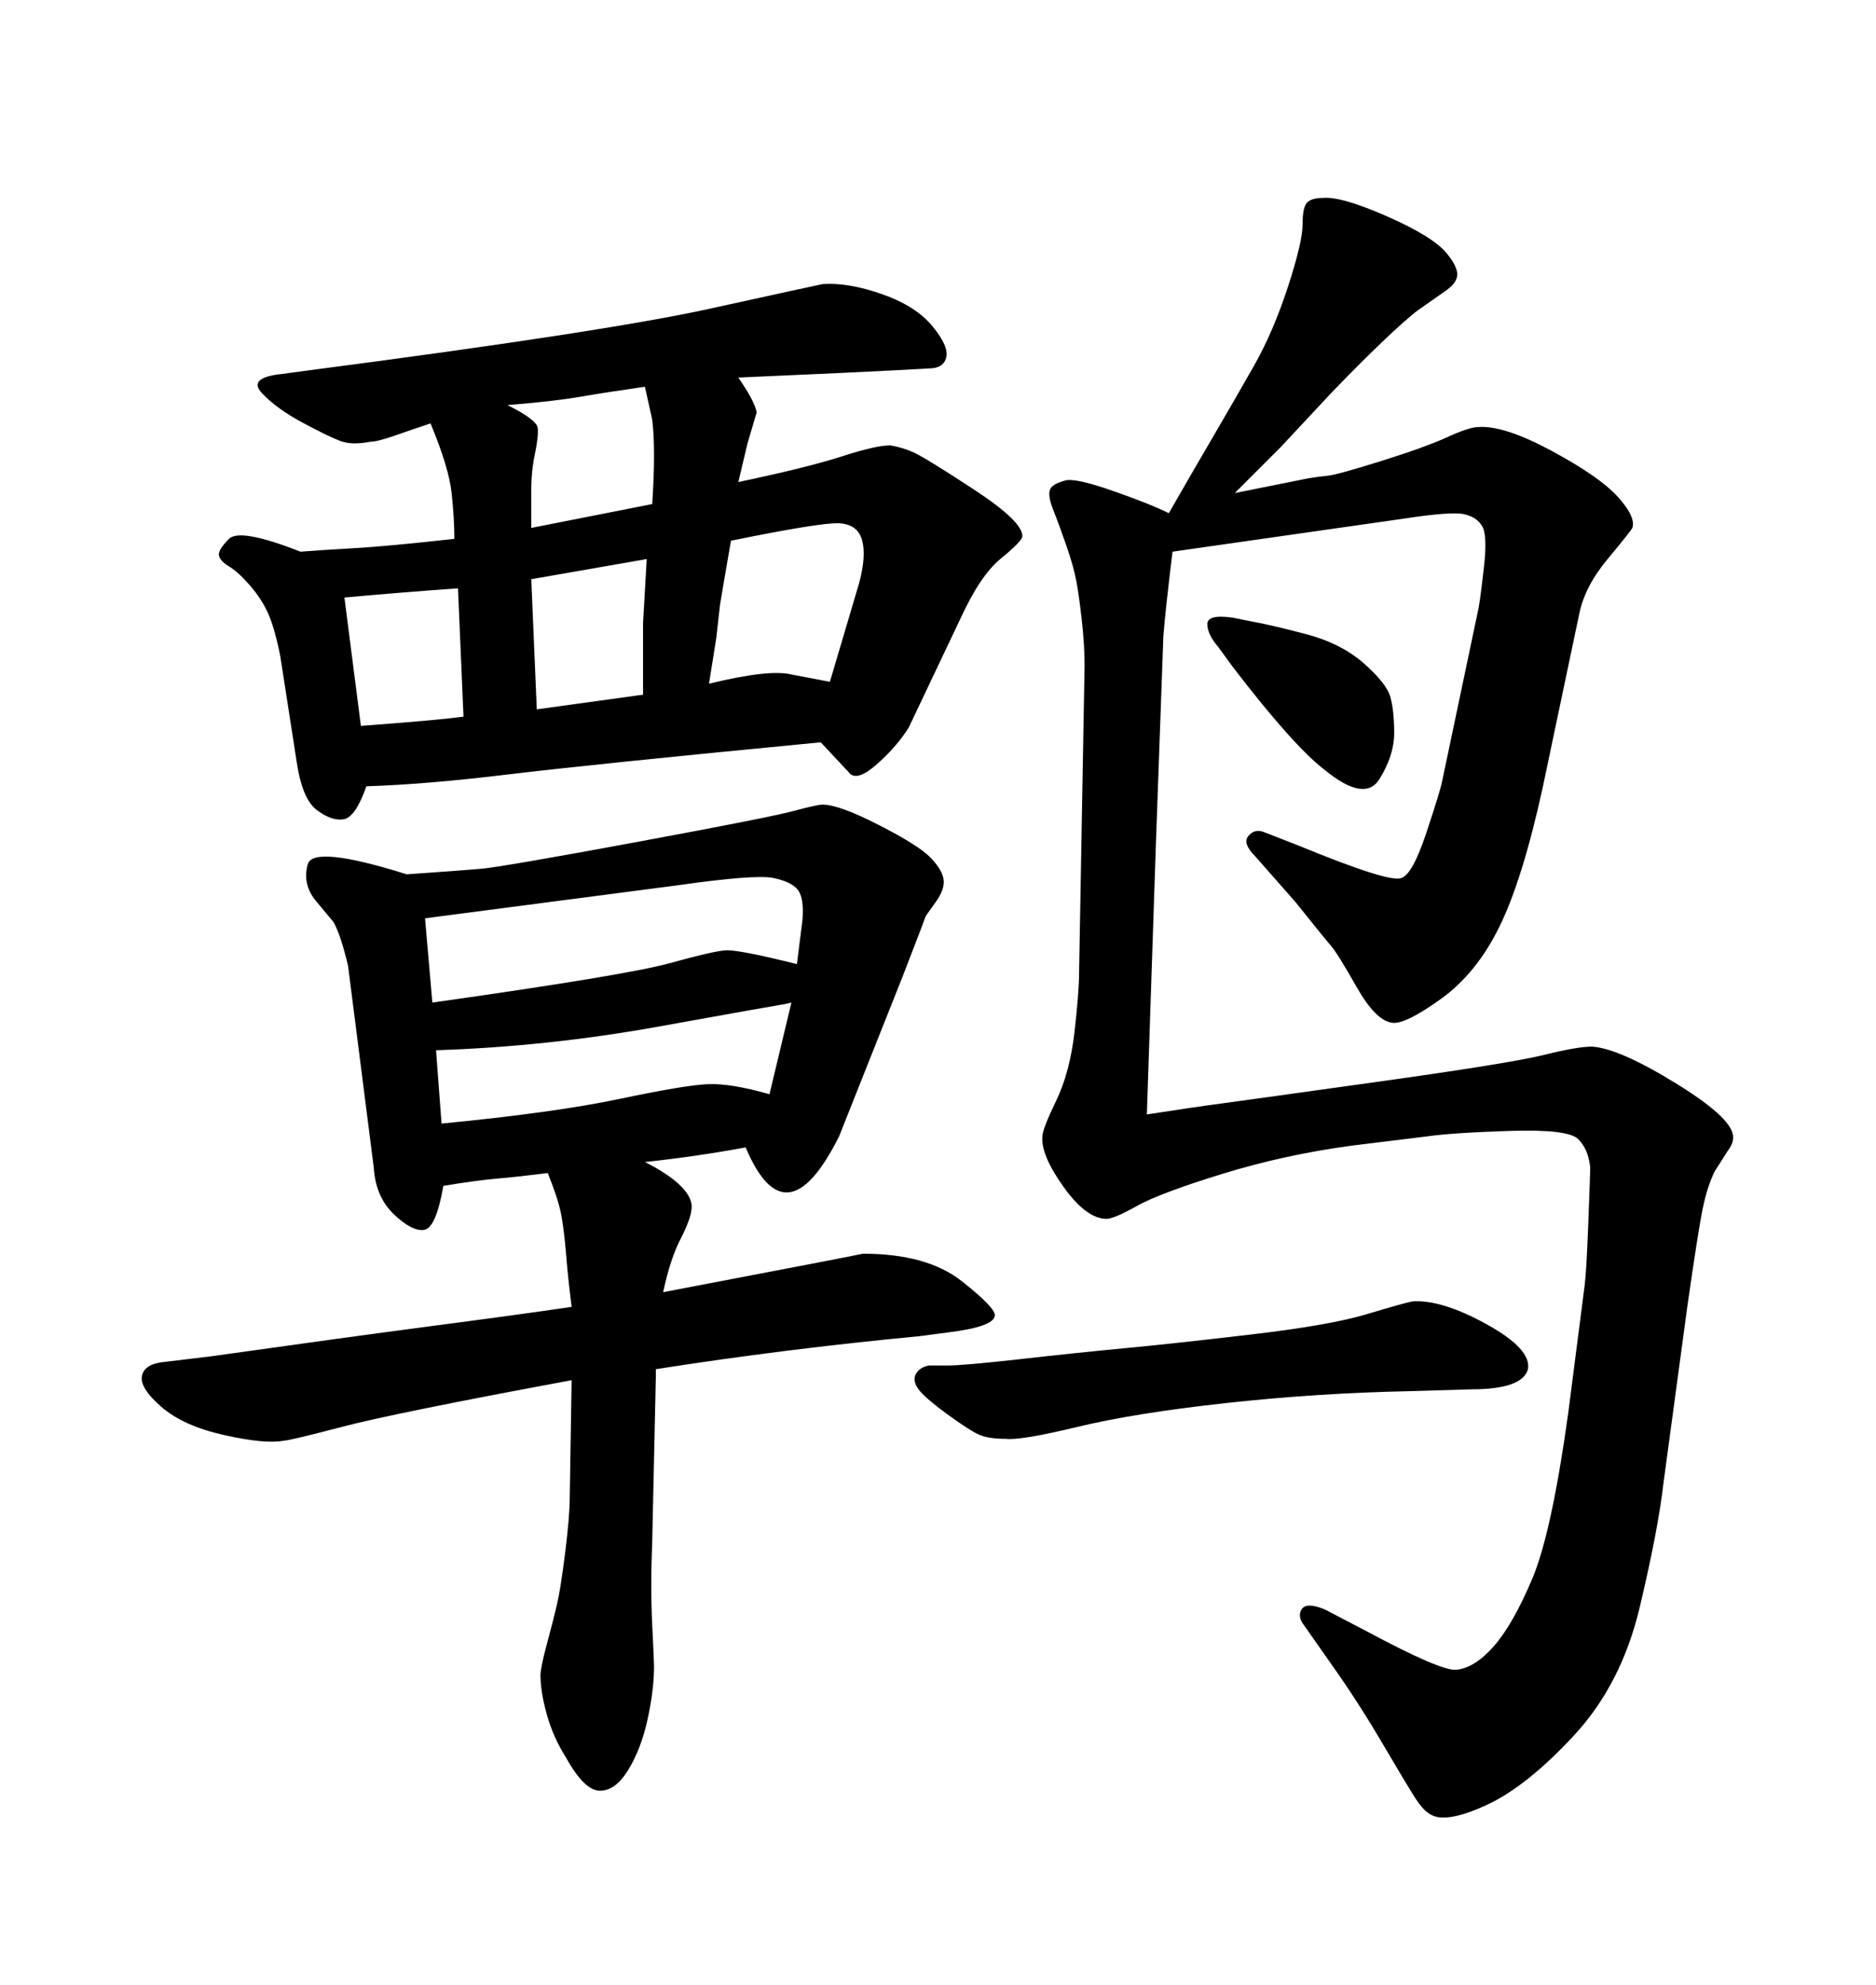 <svg xmlns="http://www.w3.org/2000/svg" xmlns:xlink="http://www.w3.org/1999/xlink" width="300" height="317.285"><path d="M103.13 185.74L103.13 185.74Q106.64 187.50 108.54 189.26Q110.45 191.02 110.60 192.63Q110.74 194.24 108.98 197.75L108.98 197.75Q107.23 200.98 106.05 206.54L106.05 206.54Q136.82 200.68 137.99 200.39L137.99 200.39Q148.24 200.39 153.81 204.79Q159.38 209.18 159.08 210.35L159.08 210.35Q158.79 212.11 151.46 212.99L151.46 212.99L147.07 213.57Q125.39 215.63 104.88 218.85L104.88 218.85L104.88 220.02L104.30 246.39Q104.00 253.71 104.30 259.72Q104.59 265.72 104.59 266.31L104.59 266.31Q104.59 270.12 103.56 274.80Q102.54 279.49 100.49 282.86Q98.44 286.23 95.95 286.23Q93.46 286.23 90.53 280.96L90.53 280.96Q88.48 277.73 87.45 274.07Q86.43 270.41 86.43 267.77L86.43 267.77Q86.43 266.60 87.45 262.79Q88.48 258.98 89.06 256.49Q89.65 254.00 90.38 248.14Q91.11 242.29 91.11 239.36L91.11 239.36L91.41 220.61Q62.99 225.88 54.64 228.08Q46.29 230.27 45.41 230.27L45.41 230.27Q42.48 230.86 35.89 229.39Q29.30 227.93 25.78 224.85Q22.27 221.78 22.71 219.87Q23.14 217.97 26.37 217.68L26.37 217.68L33.69 216.80Q54.49 213.87 68.99 211.96Q83.50 210.06 91.41 208.89L91.41 208.89Q90.82 204.20 90.53 200.54Q90.23 196.88 89.79 194.38Q89.36 191.89 87.60 187.50L87.60 187.50Q82.91 188.09 79.54 188.38Q76.17 188.67 70.90 189.55L70.90 189.55Q69.73 196.29 67.82 196.58Q65.92 196.88 62.99 194.09Q60.06 191.31 59.77 186.62L59.77 186.62L55.66 154.39Q54.49 149.41 53.32 147.36L53.32 147.36L50.39 143.85Q48.34 141.21 49.22 138.13Q50.10 135.06 65.04 139.75L65.04 139.75Q73.54 139.16 76.90 138.87Q80.27 138.57 101.66 134.62Q123.05 130.66 126.86 129.64Q130.66 128.61 131.54 128.61L131.54 128.61Q134.18 128.61 140.48 131.84Q146.78 135.06 148.68 136.96Q150.59 138.87 150.88 140.48Q151.17 142.09 149.56 144.29Q147.95 146.48 147.95 146.63Q147.95 146.78 144.43 155.86L144.43 155.86L134.18 181.64Q125.68 198.63 119.24 183.40L119.24 183.40Q111.33 184.86 103.13 185.74ZM123.05 174.90L123.05 174.90L126.56 160.25Q125.39 160.55 124.37 160.69Q123.34 160.84 105.47 164.06Q87.60 167.29 69.73 167.87L69.73 167.87L70.61 179.59Q88.77 177.83 99.17 175.63Q109.57 173.44 113.23 173.29Q116.89 173.14 123.05 174.90ZM127.44 154.10L127.44 154.10L128.32 147.07Q128.61 143.55 127.59 142.24Q126.56 140.92 123.63 140.33L123.63 140.33Q120.70 139.75 108.40 141.50L108.40 141.50L67.97 146.78L69.14 160.25Q100.20 155.86 107.08 153.96Q113.96 152.05 116.02 151.90Q118.07 151.76 127.44 154.10ZM184.86 134.47L183.40 178.13Q191.02 176.95 195.41 176.37Q199.80 175.78 220.75 172.85Q241.70 169.92 246.97 168.60Q252.25 167.29 254.59 167.29L254.59 167.29Q258.98 167.58 268.21 173.29Q277.44 179.00 277.15 181.93L277.15 181.93Q277.15 182.81 276.27 183.98L276.27 183.98L274.22 187.21Q273.05 189.55 272.31 193.07Q271.58 196.58 269.82 208.89L269.82 208.89L266.02 237.01Q265.14 244.63 262.21 256.93Q259.28 269.24 251.66 277.44Q244.04 285.64 237.60 288.57Q231.15 291.50 228.81 290.04L228.81 290.04Q227.64 289.45 226.32 287.40Q225 285.35 221.04 278.61Q217.09 271.88 212.70 265.72L212.70 265.72L208.59 259.86Q207.42 258.40 208.15 257.23Q208.89 256.05 211.82 257.23L211.82 257.23L218.55 260.74Q230.57 267.19 232.91 266.89L232.91 266.89Q235.84 266.60 238.92 263.09Q241.99 259.57 245.07 252.25Q248.14 244.92 250.78 225.88L250.78 225.88L253.42 205.37Q253.71 203.03 254.00 195.26Q254.30 187.50 254.30 186.62L254.30 186.62Q254.00 183.69 252.39 182.08Q250.78 180.47 241.55 180.76Q232.32 181.05 228.22 181.64L228.22 181.64L216.21 183.11Q205.37 184.57 195.41 187.65Q185.45 190.72 181.79 192.77Q178.13 194.82 176.95 194.82L176.95 194.82Q173.73 194.82 170.07 189.70Q166.41 184.57 166.70 181.64L166.70 181.64Q166.70 180.47 168.90 175.93Q171.09 171.39 171.83 164.94Q172.56 158.50 172.56 155.57L172.56 155.57L173.44 106.35Q173.44 103.13 173.00 99.17Q172.56 95.21 172.12 92.87Q171.68 90.53 170.51 87.16Q169.34 83.79 168.46 81.59Q167.58 79.39 167.87 78.37Q168.16 77.34 170.51 76.76L170.51 76.76Q172.27 76.46 178.13 78.52Q183.98 80.57 186.91 82.03L186.91 82.03Q190.43 75.88 193.95 69.87Q197.46 63.87 200.54 58.45Q203.61 53.03 205.96 45.85Q208.30 38.67 208.30 35.89Q208.30 33.11 209.03 32.37Q209.77 31.64 211.52 31.64L211.52 31.64Q214.45 31.35 221.78 34.57Q229.10 37.79 231.30 40.43Q233.50 43.07 232.91 44.53L232.91 44.53Q232.62 45.41 231.45 46.29L231.45 46.29L226.46 49.80Q222.07 53.32 212.99 62.70L212.99 62.70L204.79 71.48L197.46 78.81L209.18 76.46Q210.94 76.17 212.40 76.03Q213.87 75.88 220.90 73.68Q227.93 71.48 231.45 69.87Q234.96 68.26 236.43 68.26L236.43 68.26Q240.53 67.97 248.14 72.07Q255.76 76.17 258.69 79.39Q261.62 82.62 261.04 84.38L261.04 84.38Q260.74 84.96 257.08 89.36Q253.42 93.75 252.54 98.14L252.54 98.14L246.68 125.98Q243.46 140.63 239.79 148.10Q236.13 155.57 230.42 159.67Q224.71 163.77 222.66 163.48L222.66 163.48Q220.02 163.18 216.94 157.76Q213.87 152.34 212.84 151.17Q211.82 150 207.13 144.14L207.13 144.14L200.68 136.82Q198.63 134.77 199.66 133.59Q200.68 132.42 202.15 133.01L202.15 133.01L207.42 135.06Q222.36 141.21 224.12 140.33L224.12 140.33Q225.88 139.75 228.08 133.15Q230.27 126.56 230.57 125.10L230.57 125.10L236.43 97.27Q236.72 95.80 237.30 90.67Q237.89 85.55 237.01 84.08Q236.13 82.62 234.08 82.18Q232.03 81.74 224.41 82.91L224.41 82.91L187.50 88.18Q186.33 97.85 186.04 101.66L186.04 101.66L184.86 134.47ZM197.17 98.73L197.17 98.73L200.10 99.32Q203.32 99.90 208.89 101.37Q214.45 102.83 218.12 106.05Q221.78 109.28 222.36 111.47Q222.95 113.67 222.95 117.19Q222.95 120.70 220.61 124.51Q218.26 128.32 211.82 123.05L211.82 123.05Q206.84 119.24 197.17 106.64L197.17 106.64L194.82 103.42Q193.07 101.37 193.07 99.76Q193.07 98.14 197.17 98.73ZM131.25 118.65L131.25 118.65Q94.63 122.17 81.30 123.78Q67.97 125.39 58.59 125.68L58.59 125.68Q56.84 130.66 54.93 130.96Q53.03 131.25 50.68 129.49Q48.34 127.73 47.46 121.88L47.46 121.88L44.82 104.88Q43.95 100.49 42.92 98.14Q41.89 95.80 39.99 93.60Q38.09 91.41 36.62 90.53Q35.16 89.65 35.01 88.77Q34.86 87.89 36.62 86.13Q38.38 84.38 48.05 88.18L48.05 88.18Q51.86 87.89 56.98 87.60Q62.11 87.30 72.66 86.13L72.66 86.13Q72.66 82.91 72.22 78.81Q71.78 74.71 68.85 67.68L68.85 67.68Q66.21 68.55 63.28 69.58Q60.35 70.61 59.18 70.61L59.18 70.61Q56.25 71.19 54.35 70.46Q52.44 69.73 48.34 67.53Q44.24 65.33 41.89 62.84Q39.55 60.35 45.12 59.77L45.12 59.77L49.51 59.18Q96.68 53.03 113.38 49.37Q130.08 45.70 131.54 45.41L131.54 45.41Q135.64 45.12 141.06 47.02Q146.48 48.93 149.12 52.15Q151.76 55.37 151.32 57.13Q150.88 58.89 148.54 58.89L148.54 58.89L143.26 59.18Q137.99 59.47 118.07 60.35L118.07 60.35Q120.70 64.16 121.00 65.92L121.00 65.92L119.53 70.90L118.07 77.05Q129.20 74.71 134.62 72.95Q140.04 71.19 142.38 71.19L142.38 71.19Q144.14 71.48 145.90 72.22Q147.66 72.95 155.71 78.22Q163.77 83.50 163.48 85.84L163.48 85.84Q163.18 86.72 159.96 89.36Q156.74 91.99 153.52 99.02L153.52 99.02L145.31 116.31Q143.26 119.53 140.04 122.31Q136.82 125.10 135.64 123.34L135.64 123.34L131.25 118.65ZM74.12 114.55L74.12 114.55L73.24 94.04Q64.75 94.63 55.08 95.51L55.08 95.51L57.71 116.02Q69.73 115.14 74.12 114.55ZM84.96 92.58L85.84 113.38L102.83 111.04Q102.83 101.66 102.83 99.61L102.83 99.61L103.42 89.36L84.96 92.58ZM113.38 109.28L113.38 109.28Q123.05 106.93 126.56 107.81L126.56 107.81L132.71 108.98L137.40 93.16Q138.57 88.77 137.84 86.28Q137.11 83.79 134.18 83.64Q131.25 83.50 116.89 86.43L116.89 86.43Q115.72 93.16 115.14 96.68L115.14 96.68L114.55 101.95L113.38 109.28ZM103.13 61.82L103.13 61.82Q96.97 62.70 92.72 63.43Q88.48 64.16 81.15 64.75L81.15 64.75Q85.84 67.09 85.99 68.41Q86.13 69.73 85.55 72.51Q84.96 75.29 84.96 78.22L84.96 78.22L84.96 84.38L104.30 80.57Q104.59 76.17 104.59 72.80Q104.59 69.43 104.30 67.09L104.30 67.09L103.13 61.82ZM235.25 222.07L235.25 222.07L225.59 222.36Q210.64 222.66 196.00 224.27Q181.35 225.88 172.27 228.08Q163.18 230.27 160.84 229.98L160.84 229.98Q158.20 229.98 156.74 229.39Q155.27 228.81 151.46 226.03Q147.66 223.24 146.78 221.92Q145.90 220.61 146.48 219.58Q147.07 218.55 148.54 218.26L148.54 218.26L151.46 218.26Q154.10 218.26 163.18 217.24Q172.27 216.21 180.03 215.48Q187.79 214.75 200.24 213.28Q212.70 211.82 218.55 210.06Q224.41 208.30 225.88 208.01L225.88 208.01Q230.57 207.71 237.74 211.67Q244.92 215.63 244.34 218.85L244.34 218.85Q243.46 222.07 235.25 222.07Z"/></svg>
